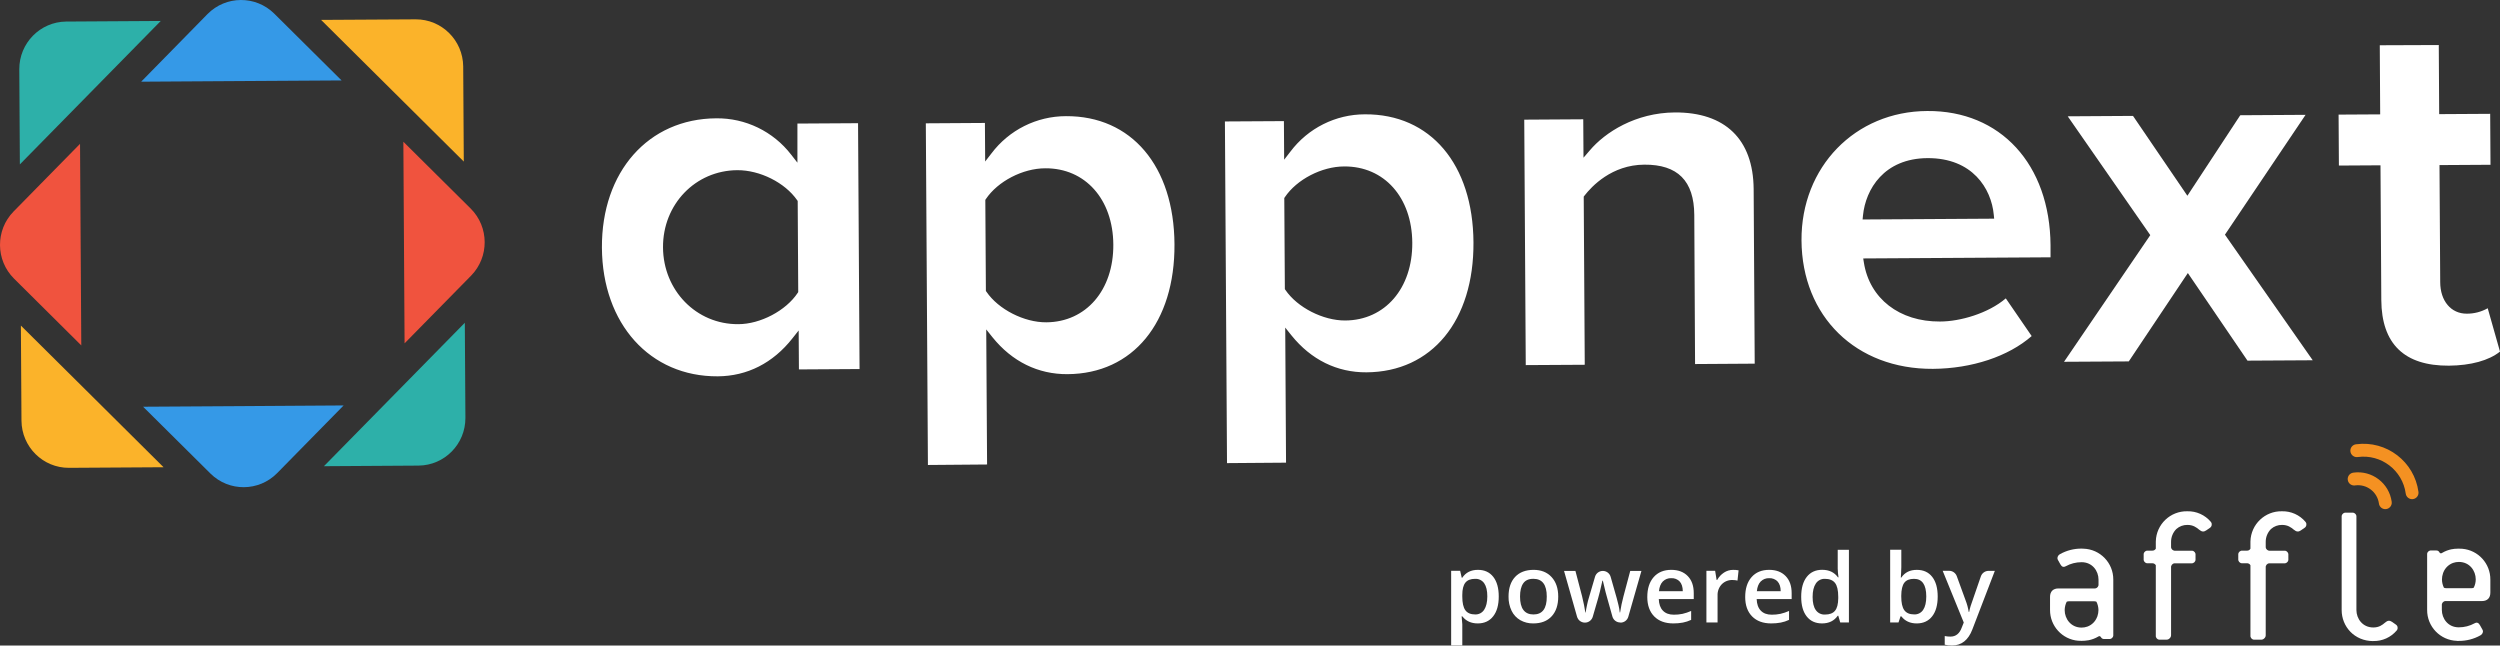 <?xml version="1.0" encoding="utf-8"?>
<!-- Generator: Adobe Illustrator 28.3.0, SVG Export Plug-In . SVG Version: 6.00 Build 0)  -->
<svg version="1.1" id="Layer_1" xmlns="http://www.w3.org/2000/svg" xmlns:xlink="http://www.w3.org/1999/xlink" x="0px" y="0px"
	 viewBox="0 0 2335.15 602.94" style="enable-background:new 0 0 2335.15 602.94;" xml:space="preserve">
<rect x="0" y="0" width="2335.15" height="602.94" fill="#333333" stroke="none"/>
<style type="text/css">
	.st0{fill:#FBB32A;}
	.st1{fill:#2DB0A9;}
	.st2{fill:#F0533E;}
	.st3{fill:#3599E7;}
	.st4{fill:#FFFFFF;}
	.st5{fill:#F49122;}
</style>
<path class="st0" d="M19.51,304.12l0.55,88.85c0.21,24.44,20.03,44.11,44.34,44.01l88.39-0.56l-66.64-66.17L19.51,304.12z
	 M433.21,150.92l-0.55-88.85c-0.24-24.43-20.04-44.08-44.34-44.01l-88.39,0.53l66.64,66.17L433.21,150.92z"/>
<path class="st1" d="M390.94,434.9c24.31-0.21,43.88-20.13,43.78-44.57l-0.55-88.85L302.56,435.46L390.94,434.9z"/>
<path class="st2" d="M12.65,197.58c-17.02,17.43-16.84,45.41,0.41,62.62l62.87,62.44l-1.17-188.29L12.65,197.58z"/>
<path class="st3" d="M133.67,379.91l62.9,62.41c17.33,17.14,45.17,16.97,62.29-0.38l62.11-63.23l-93.67,0.62L133.67,379.91z
	 M319.05,75.13l-62.9-62.41C238.8-4.4,210.95-4.21,193.83,13.13L131.86,76.3l93.64-0.59L319.05,75.13z"/>
<path class="st2" d="M439.66,194.82l-62.9-62.41l1.14,188.29l62.14-63.23C457.09,240.04,456.92,212.04,439.66,194.82z"/>
<path class="st1" d="M61.8,20.14c-24.3,0.23-43.87,20.14-43.78,44.57l0.53,88.85L150.16,19.58L61.8,20.14z"/>
<path class="st4" d="M866.73,434.32l-1.96-319.13l55.2-0.35l0.23,36.03l5.84-7.54c16.5-21.91,42.25-34.8,69.59-34.83
	c61.15-0.35,100.97,46.6,101.4,119.66c0.44,73.06-38.79,120.98-99.94,121.33c-27.5,0.18-51.72-11.74-70.05-34.45l-5.84-7.34
	l0.79,126.17L866.73,434.32z M976.39,157.2c-21.05,0-44.37,12.18-55.46,28.64l-0.58,0.85l0.53,85.09l0.58,0.82
	c11.15,16.37,35.17,28.61,55.84,28.46c37.13-0.23,62.87-30.05,62.61-72.56S1013.52,156.97,976.39,157.2z M670.43,351.51
	c-63.28,0.38-107.77-49-108.2-120.1s43.46-120.51,106.72-120.89c27.35-0.35,53.29,12.22,70.05,33.95l5.84,7.48v-36.53l56.63-0.35
	l1.4,229.64l-56.63,0.35L746,308.67l-5.84,7.39C722.01,339.13,697.92,351.33,670.43,351.51z M688.7,158.96
	c-39.17,0.23-69.65,31.92-69.41,72.12c0.23,40.2,31.12,71.98,70.29,71.71c20.67,0,44.54-12.65,55.46-29.14l0.55-0.85l-0.5-85.09
	l-0.58-0.82C733.16,170.58,709.8,158.85,688.7,158.96z M1146.1,432.58l-1.96-319.13l55.11-0.32l0.23,36.03l5.84-7.54
	c16.49-21.92,42.25-34.81,69.59-34.83c61.15-0.38,100.97,46.57,101.4,119.63c0.44,73.06-38.79,120.98-99.94,121.36
	c-27.5,0.18-51.72-11.74-70.05-34.48l-5.84-7.31l0.76,126.17L1146.1,432.58z M1255.64,155.47c-21.05,0-44.37,12.18-55.46,28.64
	l-0.58,0.85l0.53,85.09l0.58,0.85c11.15,16.34,35.17,28.58,55.84,28.46c37.13-0.23,62.87-30.08,62.61-72.56
	C1318.9,184.32,1292.89,155.27,1255.64,155.47z M1583.29,340.04l-0.73-139.29c-0.2-31.81-15.5-47.18-46.7-46.95
	c-30.39,0.18-49.18,20.31-55.87,28.96l-0.7,0.88l0.96,157.07l-55.11,0.32l-1.4-229.26l55.11-0.35l0.23,35.89l5.84-6.78
	c14.39-17.02,42.79-35.21,79.39-35.5c47.05-0.29,73.29,25.06,73.7,71.42l0.99,163.23L1583.29,340.04z M1805.48,344.53
	c-71.83,0.44-122.33-48.89-122.77-119.98c-0.41-68.54,50.06-120.57,117.43-120.86c68.48-0.53,114.6,49.88,115.18,125.29v11.36
	l-174.96,1.06l0.61,3.81c5.31,33.71,33.25,55.34,71.1,55.11c18.71,0,45.07-7.57,61.47-21.63l24.17,35.21
	C1875.97,332.94,1841.79,344.29,1805.48,344.53z M1800.4,147.7c-40.63,0.26-57.85,29.08-60.28,53.67l-0.35,3.64l122.89-0.76
	l-0.35-3.58C1860.04,176.1,1842.35,147.49,1800.4,147.7z"/>
<polygon class="st4" points="2099.28,336.87 2043.58,255.04 1988.4,337.58 1927.93,337.93 2008.49,219.62 1931.37,108.64 
	1992.35,108.26 2043.14,182.85 2092.53,107.64 2153.54,107.26 2078.23,219.21 2160.22,336.51 "/>
<path class="st4" d="M2287.45,341.56c-41.65,0.26-62.9-20.33-63.17-61.27l-0.76-125.88l-38.85,0.23l-0.29-47.59l38.85-0.23
	l-0.38-64.55l55.11-0.21l0.38,64.55l47.64-0.29l0.29,47.59l-47.64,0.29l0.67,109.27c0,17.61,10.1,29.61,24.84,29.52
	c6.84,0.04,13.57-1.71,19.53-5.08l11.47,40.49C2324.76,336.75,2307.95,341.36,2287.45,341.56z"/>
<path class="st5" d="M2198.24,441.48c-3.3,0.37-5.68,3.34-5.31,6.64c0.37,3.3,3.34,5.68,6.64,5.31c0.09-0.01,0.18-0.02,0.27-0.04
	c10.82-1.45,20.77,6.14,22.22,16.96c0,0,0,0,0,0.01c0.44,3.29,3.46,5.6,6.76,5.16c3.29-0.44,5.6-3.46,5.17-6.76
	c-2.33-17.41-18.33-29.63-35.74-27.3"/>
<path class="st5" d="M2200.77,414.97c-3.31,0.35-5.71,3.31-5.36,6.61c0.35,3.31,3.31,5.71,6.61,5.36c0.11-0.01,0.23-0.03,0.34-0.05
	c21.78-2.9,41.8,12.38,44.74,34.16c0.44,3.29,3.46,5.59,6.74,5.15c3.29-0.44,5.59-3.46,5.15-6.74l0,0
	C2255.16,431.13,2229.12,411.23,2200.77,414.97"/>
<path class="st4" d="M2216.79,598.82c-17.68,0-29.54-13.6-29.54-28.99v-87.01c-0.21-1.97,1.22-3.74,3.2-3.95
	c0.25-0.03,0.51-0.03,0.76,0h5.87c1.97-0.21,3.74,1.21,3.95,3.19c0.03,0.25,0.03,0.51,0,0.76v86.98c0,8.05,5.73,16.3,15.77,16.3
	c5.36,0,8.41-2.31,10.92-4.49c2.51-2.18,4.26-2.31,6.63-0.72l3.56,2.52c1.7,1.14,2.16,3.44,1.02,5.13c-0.09,0.14-0.19,0.27-0.3,0.39
	c-5.42,6.41-13.44,10.03-21.83,9.84"/>
<path class="st4" d="M2065.01,487.39c-5.43-6.41-13.46-10.03-21.86-9.83c-15.91-0.38-29.11,12.21-29.49,28.12
	c-0.01,0.3-0.01,0.6-0.01,0.89v5.94c-0.71,1.23-2.06,1.95-3.48,1.83h-3.92c-1.95-0.23-3.72,1.17-3.94,3.13
	c-0.03,0.26-0.03,0.53,0,0.8v3.93c-0.21,1.96,1.21,3.72,3.17,3.92c0.26,0.03,0.51,0.03,0.77,0h3.92c1.41-0.11,2.76,0.6,3.48,1.82
	v65.61c-0.23,1.95,1.17,3.71,3.11,3.93c0.26,0.03,0.53,0.03,0.8,0h5.93c1.15,0.08,2.28-0.37,3.07-1.22
	c0.91-0.79,1.41-1.96,1.35-3.16v-62.97c-0.22-1.98,1.21-3.76,3.19-3.97c0.25-0.03,0.5-0.03,0.75,0h14.99
	c1.97,0.2,3.72-1.23,3.92-3.2c0.02-0.24,0.02-0.48,0-0.72v-3.93c0.21-1.96-1.22-3.72-3.18-3.92c-0.25-0.03-0.5-0.03-0.75,0h-14.99
	c-1.98,0.19-3.74-1.26-3.93-3.24c-0.02-0.24-0.02-0.47,0-0.71v-4.32c-0.01-4.49,1.76-8.8,4.93-11.99c2.83-2.53,6.51-3.9,10.31-3.84
	c5.4,0,8.44,2.34,10.95,4.42c2.51,2.08,4.29,2.31,6.63,0.72l0.39-0.27l3.19-2.21c1.7-1.15,2.14-3.47,0.99-5.17
	c-0.08-0.12-0.17-0.24-0.27-0.35"/>
<path class="st4" d="M2153.41,487.39c-5.42-6.41-13.44-10.02-21.83-9.83c-15.92-0.39-29.14,12.2-29.53,28.12
	c-0.01,0.3-0.01,0.6-0.01,0.89v5.94c-0.68,1.25-2.03,1.97-3.45,1.83h-3.96c-1.97-0.22-3.73,1.2-3.95,3.16
	c-0.03,0.25-0.03,0.51,0,0.76v3.93c-0.2,1.97,1.23,3.72,3.2,3.93c0.25,0.03,0.51,0.02,0.76,0h3.96c1.41-0.13,2.76,0.59,3.45,1.82
	v65.61c-0.21,1.97,1.22,3.73,3.18,3.94c0.26,0.03,0.51,0.03,0.77,0h5.88c1.16,0.08,2.3-0.37,3.09-1.22
	c0.92-0.78,1.42-1.95,1.34-3.16v-62.97c-0.22-1.98,1.21-3.76,3.19-3.97c0.25-0.03,0.5-0.03,0.75,0h13.26
	c1.96,0.22,3.73-1.2,3.95-3.16c0.03-0.25,0.03-0.51,0-0.76v-3.93c0.2-1.97-1.23-3.72-3.2-3.93c-0.25-0.03-0.51-0.02-0.76,0h-13.26
	c-1.98,0.19-3.74-1.26-3.93-3.24c-0.02-0.24-0.02-0.47,0-0.71v-4.32c-0.01-4.49,1.75-8.8,4.92-11.99c2.85-2.53,6.55-3.91,10.36-3.84
	c5.36,0,8.41,2.34,10.92,4.42s4.33,2.31,6.63,0.72l0.36-0.27l3.2-2.21c1.7-1.14,2.15-3.44,1.01-5.14c-0.09-0.14-0.19-0.27-0.3-0.39"
	/>
<path class="st4" d="M1946.03,512.5c-0.55,0-1.1-0.07-1.65-0.07l0,0c-7.08-0.07-14.05,1.72-20.23,5.18
	c-1.37,0.72-2.27,2.09-2.39,3.63c0,0.6,0.15,1.2,0.43,1.73l2.32,4.13c1.27,2.21,2.67,3.05,5.04,1.79c4.51-2.48,9.57-3.77,14.72-3.77
	h0.09c10.06,0,15.78,8.23,15.78,16.26v4.34c0.21,1.95-1.21,3.7-3.17,3.91c-0.24,0.03-0.49,0.03-0.73,0h-33.5
	c-5.02,0-7.89,2.88-7.89,7.88v12.15c-0.11,15.01,11.35,27.57,26.31,28.84c0.15,0,0.32,0,0.49,0c0.87,0.07,1.79,0.1,2.74,0.1l0,0
	c1.02,0.01,2.04-0.04,3.05-0.14c0.2-0.01,0.4-0.03,0.6-0.07c0.88-0.07,1.76-0.22,2.61-0.35h0.15c3.25-0.63,6.36-1.82,9.2-3.51
	c0.72-0.55,1.76-0.55,2.47,0.74c0.59,1.03,1.7,1.65,2.88,1.61h4.66c1.97,0.2,3.73-1.24,3.93-3.21c0.02-0.24,0.02-0.49,0-0.73V541.4
	C1974.05,525.78,1961.65,512.94,1946.03,512.5 M1959.11,575.59c-0.05,0.09-0.08,0.19-0.09,0.29l-0.23,0.46
	c-1.56,4.13-4.85,7.39-8.99,8.92c-1.77,0.64-3.64,0.97-5.52,0.95c-9.94,0-15.74-8.25-15.74-16.28v-0.13
	c0.04-2.68,0.68-5.33,1.87-7.73c0.65-0.3,1.36-0.45,2.08-0.43h23.64c0.72-0.01,1.43,0.13,2.08,0.43c1.21,2.43,1.85,5.11,1.88,7.82
	c-0.02,1.92-0.35,3.83-0.96,5.66"/>
<path class="st4" d="M2294.96,598.64c0.55,0,1.1,0,1.62,0l0,0c7.08,0.07,14.05-1.7,20.23-5.16c1.38-0.71,2.3-2.09,2.44-3.63
	c0.01-0.61-0.16-1.22-0.49-1.73l-2.31-4.13c-1.25-2.15-2.68-3.04-4.99-1.82c-4.52,2.5-9.6,3.8-14.76,3.79h-0.12
	c-10.03,0-15.75-8.23-15.75-16.3v-4.28c-0.2-1.98,1.24-3.75,3.22-3.95c0.24-0.02,0.49-0.02,0.73,0h33.48c4.99,0,7.88-2.87,7.88-7.86
	V541.4c0.11-15-11.34-27.55-26.28-28.82h-0.48c-0.93-0.07-1.82-0.13-2.8-0.13l0,0c-1.04,0-2.03,0.07-3.03,0.14
	c-0.21,0-0.41,0-0.61,0c-0.88,0.11-1.72,0.22-2.55,0.4h-0.25c-3.21,0.63-6.29,1.8-9.1,3.48c-0.67,0.57-1.68,0.48-2.24-0.19
	c-0.13-0.15-0.22-0.33-0.29-0.51c-0.58-1.03-1.69-1.64-2.87-1.59h-4.63c-1.94-0.23-3.69,1.16-3.92,3.1c-0.03,0.26-0.03,0.53,0,0.8
	v51.58c-0.12,15.62,12.26,28.47,27.87,28.93 M2281.91,535.54c0-0.12,0-0.22,0.08-0.31c0.06-0.17,0.13-0.33,0.21-0.49
	c1.59-4.13,4.88-7.38,9.03-8.92c1.77-0.64,3.64-0.95,5.52-0.94c10.04,0,15.74,8.24,15.74,16.28v0.07c-0.02,2.69-0.66,5.33-1.87,7.73
	c-0.65,0.32-1.37,0.47-2.09,0.44h-23.67c-0.72,0.02-1.44-0.13-2.09-0.44c-1.19-2.41-1.82-5.05-1.83-7.73c0-1.92,0.33-3.82,0.96-5.63
	"/>
<path class="st4" d="M1380.32,582.31c-6.2,0-11.02-2.21-14.45-6.63h-0.62c0.41,4.08,0.62,6.54,0.62,7.41v19.84h-10.41v-69.78h8.41
	c0.24,0.89,0.73,3.06,1.47,6.46h0.53c3.25-4.9,8.12-7.34,14.63-7.34c6.11,0,10.87,2.18,14.3,6.55c3.42,4.37,5.13,10.49,5.12,18.37
	c0,7.89-1.73,14.05-5.2,18.47C1391.24,580.11,1386.44,582.32,1380.32,582.31z M1377.79,540.67c-4.13,0-7.16,1.19-9.06,3.58
	s-2.86,6.2-2.86,11.43v1.52c0,5.89,0.95,10.15,2.84,12.77c1.89,2.63,4.98,3.96,9.26,3.96c3.37,0.11,6.54-1.57,8.34-4.42
	c1.94-2.95,2.92-7.1,2.93-12.45c0.01-5.35-0.96-9.43-2.89-12.23C1384.42,542.05,1381.18,540.47,1377.79,540.67L1377.79,540.67z"/>
<path class="st4" d="M1455.48,557.21c0,7.89-2.05,14.05-6.15,18.47c-4.1,4.43-9.82,6.64-17.16,6.63c-4.25,0.09-8.45-0.96-12.15-3.05
	c-3.53-2.04-6.36-5.1-8.11-8.77c-1.96-4.14-2.94-8.68-2.84-13.26c0-7.84,2.04-13.95,6.11-18.33c4.07-4.38,9.82-6.59,17.25-6.63
	c7.09,0,12.71,2.25,16.84,6.74S1455.47,549.57,1455.48,557.21z M1419.81,557.21c0,11.15,4.18,16.73,12.55,16.73
	s12.5-5.58,12.41-16.73c0-11.05-4.17-16.57-12.5-16.57c-4.42,0-7.55,1.41-9.51,4.28C1420.79,547.78,1419.81,551.89,1419.81,557.21
	L1419.81,557.21z"/>
<path class="st4" d="M1513.4,581.44c-3.4,0-6.38-2.26-7.31-5.52l-4.77-16.99c-0.77-2.38-2.16-7.9-4.17-16.57h-0.41
	c-1.71,7.86-3.07,13.43-4.08,16.72l-4.92,16.96c-0.93,3.26-3.91,5.52-7.3,5.52h-0.08c-3.4-0.01-6.38-2.26-7.31-5.52l-12.15-42.77
	h10.64l6.24,23.8c1.43,5.89,2.43,10.93,3.02,15.1h0.27c0.3-2.12,0.75-4.57,1.36-7.31c0.61-2.74,1.1-4.81,1.57-6.18l5.84-19.95
	c0.95-3.24,3.92-5.46,7.29-5.46l0,0c3.4,0,6.39,2.25,7.31,5.52l5.66,19.89c0.44,1.42,0.99,3.6,1.66,6.54
	c0.55,2.26,0.94,4.55,1.18,6.86h0.34c0.75-5.06,1.79-10.07,3.12-15.01l6.34-23.8h10.45l-12.25,42.78c-0.92,3.27-3.91,5.52-7.3,5.52
	L1513.4,581.44z"/>
<path class="st4" d="M1563,582.31c-7.62,0-13.58-2.19-17.88-6.56c-4.29-4.38-6.44-10.41-6.45-18.11c0-7.89,2-14.09,5.99-18.61
	c3.99-4.51,9.47-6.77,16.44-6.76c6.47,0,11.59,1.93,15.35,5.8c3.76,3.87,5.63,9.2,5.61,15.99v5.52h-32.66
	c0.15,4.68,1.43,8.29,3.86,10.81s5.83,3.77,10.23,3.77c2.72,0.02,5.43-0.25,8.1-0.8c2.76-0.63,5.46-1.54,8.04-2.7v8.34
	c-2.46,1.16-5.06,2.01-7.73,2.53C1568.96,582.07,1565.99,582.33,1563,582.31z M1561.1,540.05c-2.97-0.14-5.86,0.99-7.95,3.1
	c-1.99,2.06-3.18,5.07-3.57,9.04h22.25c-0.06-3.99-1.04-7-2.93-9.07C1566.87,541.02,1564.02,539.91,1561.1,540.05z"/>
<path class="st4" d="M1618.76,532.29c1.74-0.03,3.48,0.11,5.19,0.43l-1.02,9.57c-1.51-0.36-3.06-0.53-4.61-0.53
	c-3.79-0.15-7.47,1.31-10.13,4.02c-2.64,2.81-4.04,6.57-3.88,10.43v25.23h-10.42v-48.28h8.15l1.37,8.51h0.56
	c1.53-2.77,3.71-5.12,6.35-6.85C1612.84,533.17,1615.77,532.29,1618.76,532.29z"/>
<path class="st4" d="M1654.44,582.31c-7.62,0-13.58-2.19-17.88-6.56c-4.29-4.38-6.44-10.41-6.44-18.11c0-7.89,1.99-14.09,5.98-18.61
	c3.98-4.51,9.46-6.77,16.44-6.76c6.47,0,11.59,1.93,15.35,5.8c3.76,3.87,5.63,9.2,5.62,15.99v5.52h-32.67
	c0.14,4.68,1.43,8.29,3.86,10.81s5.84,3.77,10.24,3.77c2.72,0.02,5.43-0.25,8.09-0.8c2.76-0.63,5.46-1.54,8.04-2.7v8.34
	c-2.46,1.16-5.06,2.01-7.73,2.53C1660.4,582.07,1657.42,582.33,1654.44,582.31z M1652.54,540.05c-2.97-0.13-5.86,1-7.95,3.1
	c-1.99,2.06-3.18,5.07-3.57,9.04h22.25c0-3.99-1.04-7-2.92-9.07C1658.31,541.02,1655.46,539.9,1652.54,540.05z"/>
<path class="st4" d="M1701.87,582.31c-6.11,0-10.88-2.18-14.31-6.54c-3.43-4.36-5.14-10.49-5.13-18.38c0-7.93,1.73-14.11,5.19-18.53
	c3.46-4.42,8.27-6.63,14.42-6.63c6.44,0,11.35,2.34,14.73,7.03h0.53c-0.44-2.72-0.7-5.46-0.76-8.21v-17.53H1727v67.92h-8.11
	l-1.82-6.33h-0.49C1713.22,579.92,1708.31,582.32,1701.87,582.31z M1704.66,574.03c4.29,0,7.41-1.19,9.36-3.57
	c1.95-2.38,2.95-6.23,3.01-11.55v-1.44c0-6.08-1-10.41-3.01-12.97c-2-2.56-5.17-3.84-9.49-3.83c-3.4-0.13-6.62,1.55-8.46,4.42
	c-1.99,2.95-2.98,7.12-2.97,12.52c0.01,5.4,0.98,9.46,2.93,12.19C1697.96,572.62,1701.24,574.23,1704.66,574.03z"/>
<path class="st4" d="M1790.51,532.29c6.12,0,10.89,2.18,14.3,6.55c3.41,4.37,5.12,10.49,5.12,18.37c0,7.92-1.73,14.08-5.18,18.48
	c-3.45,4.4-8.24,6.61-14.36,6.63c-6.2,0-11.02-2.21-14.44-6.63h-0.72l-1.9,5.71h-7.8v-67.89h10.42v16.15c0,1.19-0.07,2.97-0.19,5.33
	c-0.12,2.35-0.2,3.86-0.27,4.5h0.45C1779.21,534.65,1784.07,532.25,1790.51,532.29z M1787.81,540.67c-4.2,0-7.23,1.2-9.07,3.65
	c-1.84,2.44-2.81,6.5-2.85,12.15v0.7c0,5.89,0.94,10.15,2.83,12.77c1.89,2.63,4.98,3.96,9.26,3.96c3.38,0.16,6.58-1.49,8.41-4.33
	c1.92-2.87,2.87-7.03,2.86-12.48C1799.24,546.14,1795.43,540.67,1787.81,540.67z"/>
<path class="st4" d="M1814.58,533.16h6.02c3.19,0,6.04,2,7.14,4.99l8.16,22.38c1.4,3.56,2.41,7.27,3.01,11.05h0.41
	c0.36-1.97,0.85-3.92,1.47-5.82c0.64-2.08,3.79-11.21,9.46-27.41c1.06-3.06,3.94-5.12,7.18-5.14h5.87l-20.99,54.7
	c-3.82,10.02-10.18,15.03-19.08,15.03c-2.27,0-4.53-0.25-6.74-0.75v-8.09c1.76,0.37,3.56,0.55,5.36,0.53
	c5.03,0,8.57-2.87,10.61-8.61l1.81-4.54L1814.58,533.16z"/>
</svg>
